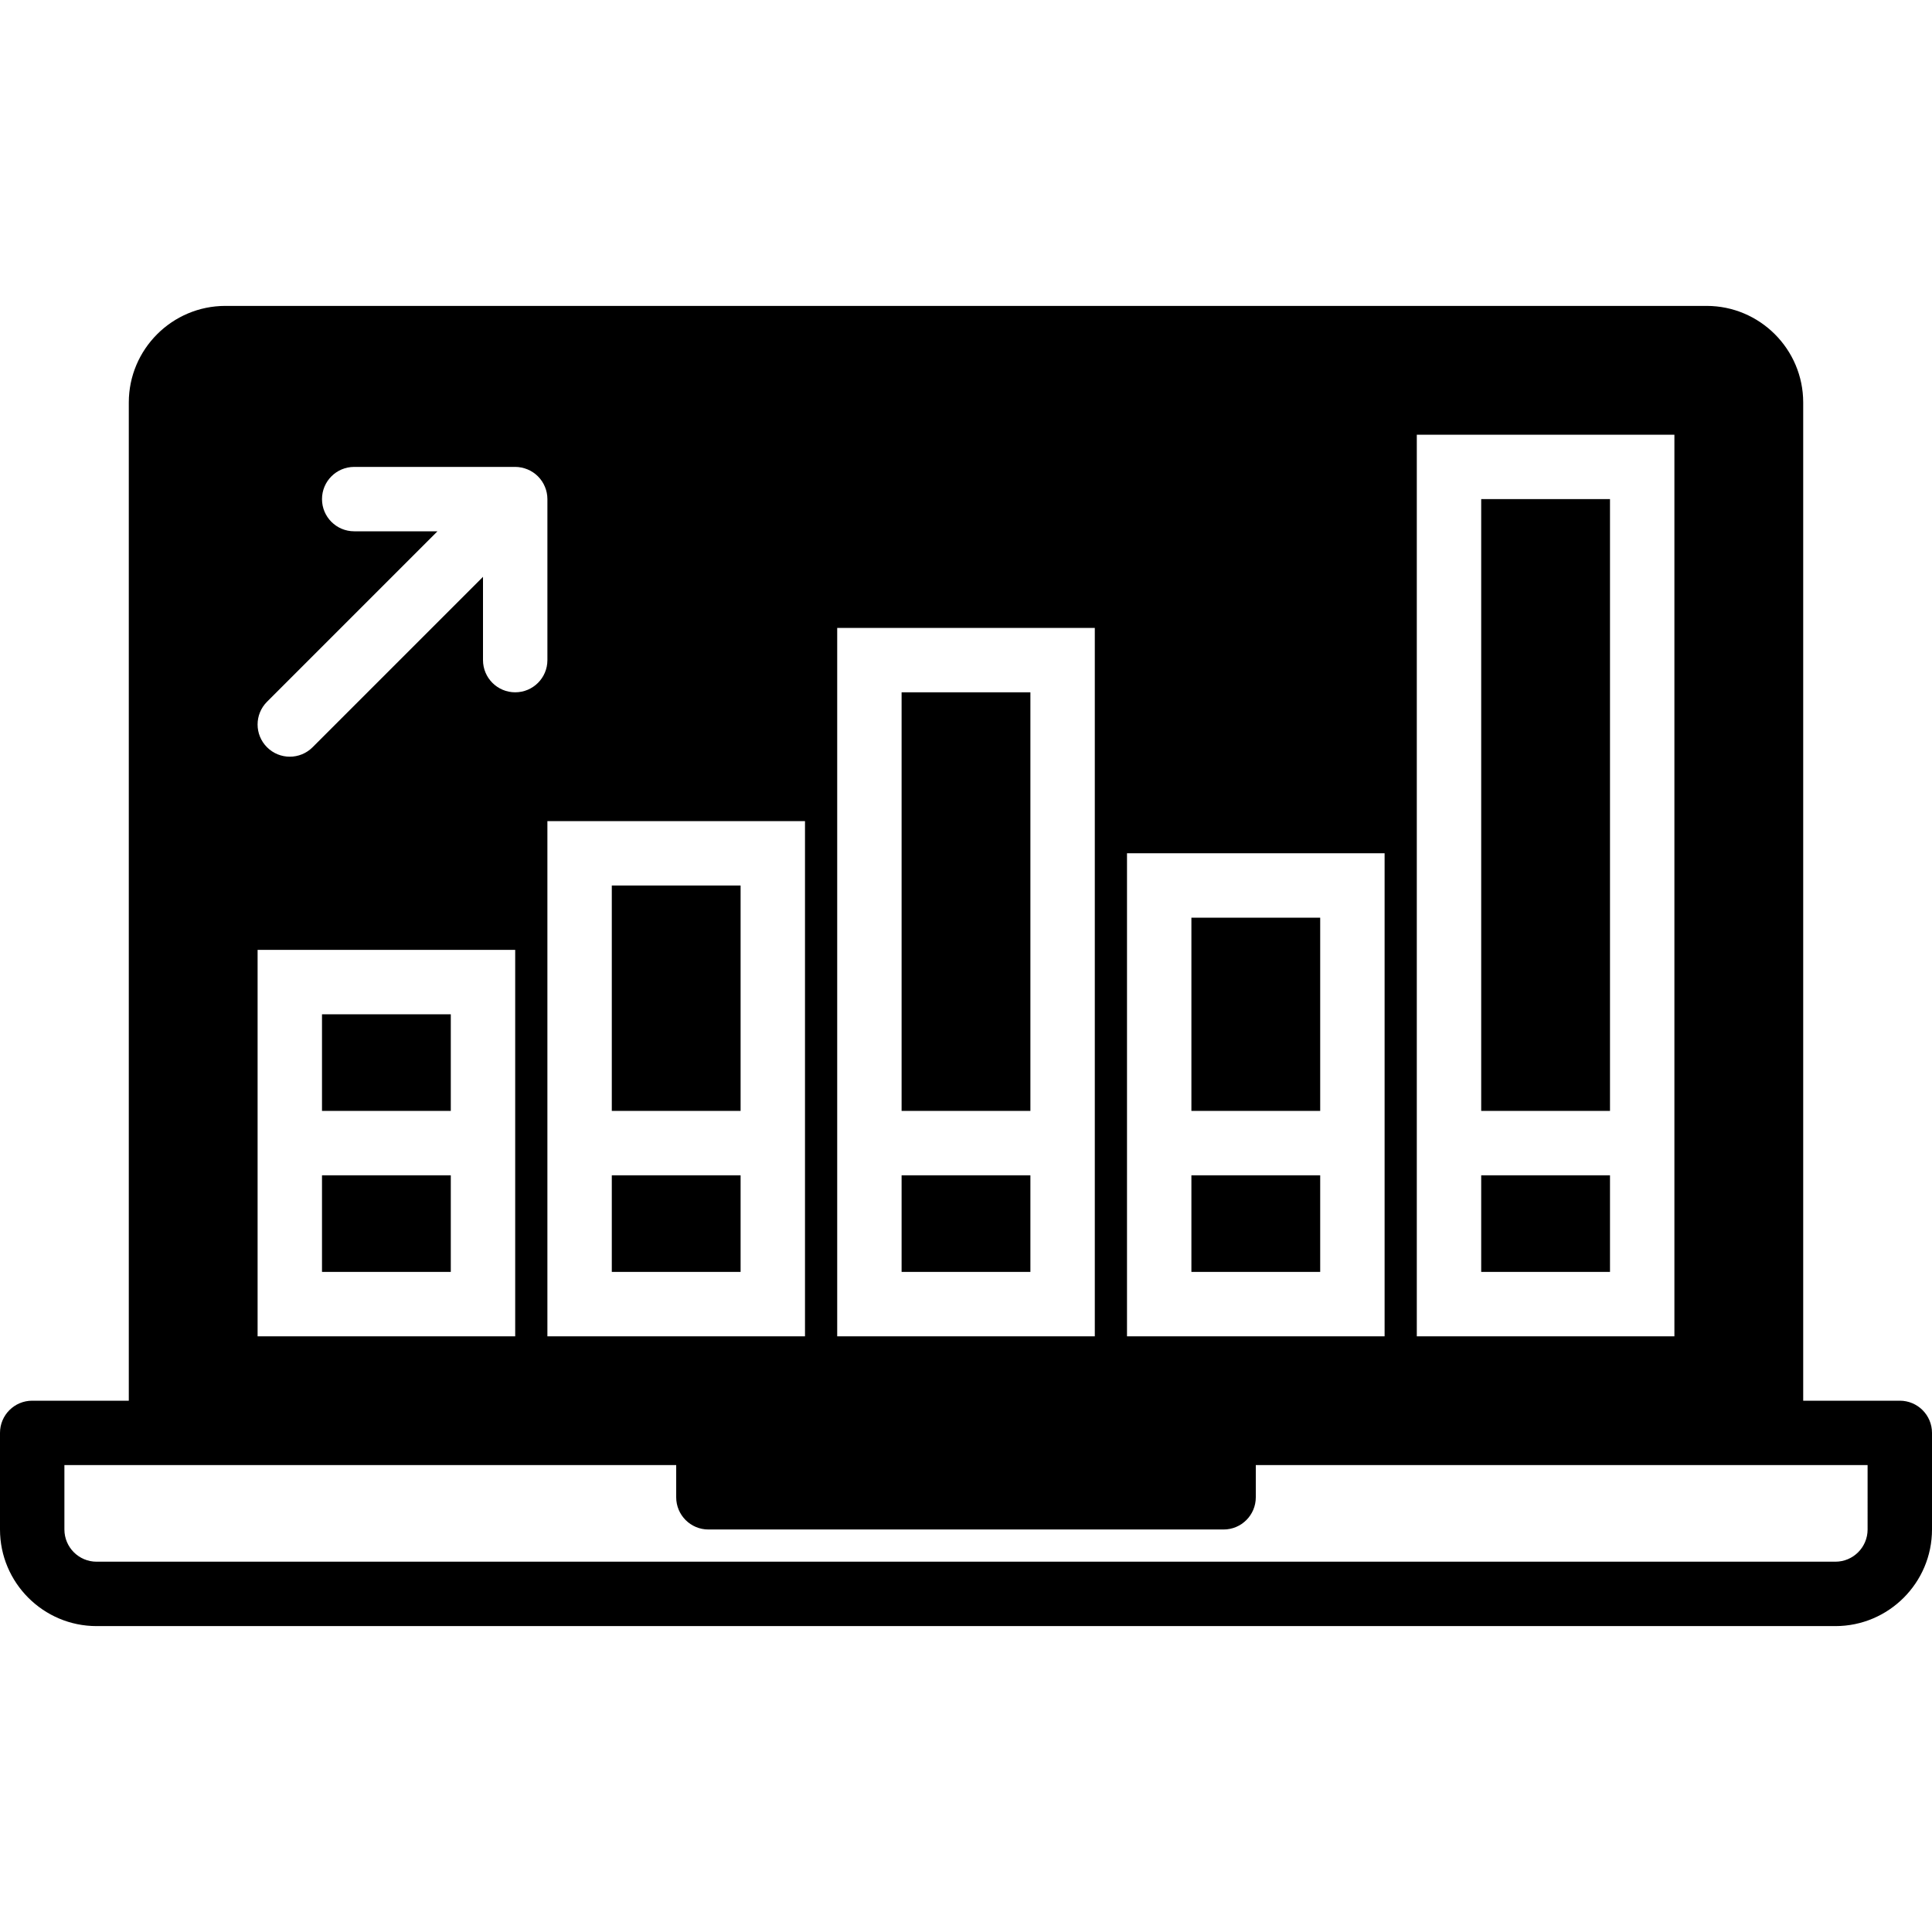 <?xml version="1.0" encoding="iso-8859-1"?>
<!-- Uploaded to: SVG Repo, www.svgrepo.com, Generator: SVG Repo Mixer Tools -->
<svg fill="#000000" version="1.1" id="Layer_1" xmlns="http://www.w3.org/2000/svg" xmlns:xlink="http://www.w3.org/1999/xlink" 
	 viewBox="0 0 512 512" xml:space="preserve">
<g>
	<g>
		<g>
			<path d="M503.467,371.2h-25.6V106.667c0-14.114-11.486-25.6-25.6-25.6H59.733c-14.114,0-25.6,11.486-25.6,25.6V371.2h-25.6
				C3.814,371.2,0,375.023,0,379.733v25.6c0,14.114,11.486,25.6,25.6,25.6h460.8c14.114,0,25.6-11.486,25.6-25.6v-25.6
				C512,375.023,508.186,371.2,503.467,371.2z M375.467,311.467V294.4V115.2h68.267v179.2v17.067v42.667h-68.267V311.467z
				 M298.667,311.467V294.4v-68.267h68.267V294.4v17.067v42.667h-68.267V311.467z M221.867,311.467V294.4v-128h68.267v128v17.067
				v42.667h-68.267V311.467z M70.767,185.967l45.167-45.167H93.867c-4.719,0-8.533-3.823-8.533-8.533
				c0-4.71,3.814-8.533,8.533-8.533h42.667c1.109,0,2.219,0.23,3.26,0.657c2.091,0.862,3.755,2.526,4.617,4.617
				c0.435,1.041,0.657,2.15,0.657,3.26v42.667c0,4.71-3.814,8.533-8.533,8.533S128,179.644,128,174.933v-22.067l-45.167,45.167
				c-1.664,1.664-3.849,2.5-6.033,2.5c-2.185,0-4.369-0.836-6.033-2.5C67.43,194.697,67.43,189.303,70.767,185.967z M213.333,217.6
				v76.8v17.067v42.667h-68.267v-42.667V294.4v-76.8H213.333z M136.533,251.733V294.4v17.067v42.667H68.267v-42.667V294.4v-42.667
				H136.533z M494.933,405.333c0,4.702-3.823,8.533-8.533,8.533H25.6c-4.71,0-8.533-3.831-8.533-8.533v-17.067h25.6H179.2v8.533
				c0,4.71,3.814,8.533,8.533,8.533h136.533c4.719,0,8.533-3.823,8.533-8.533v-8.533h136.533h25.6V405.333z"/>
			<rect x="238.933" y="311.467" width="34.133" height="25.6"/>
			<rect x="162.133" y="234.667" width="34.133" height="59.733"/>
			<rect x="162.133" y="311.467" width="34.133" height="25.6"/>
			<rect x="238.933" y="183.467" width="34.133" height="110.933"/>
			<rect x="85.333" y="311.467" width="34.133" height="25.6"/>
			<rect x="85.333" y="268.8" width="34.133" height="25.6"/>
			<rect x="392.533" y="311.467" width="34.133" height="25.6"/>
			<rect x="392.533" y="132.267" width="34.133" height="162.133"/>
			<rect x="315.733" y="243.2" width="34.133" height="51.2"/>
			<rect x="315.733" y="311.467" width="34.133" height="25.6"/>
		</g>
	</g>
</g>
</svg>
